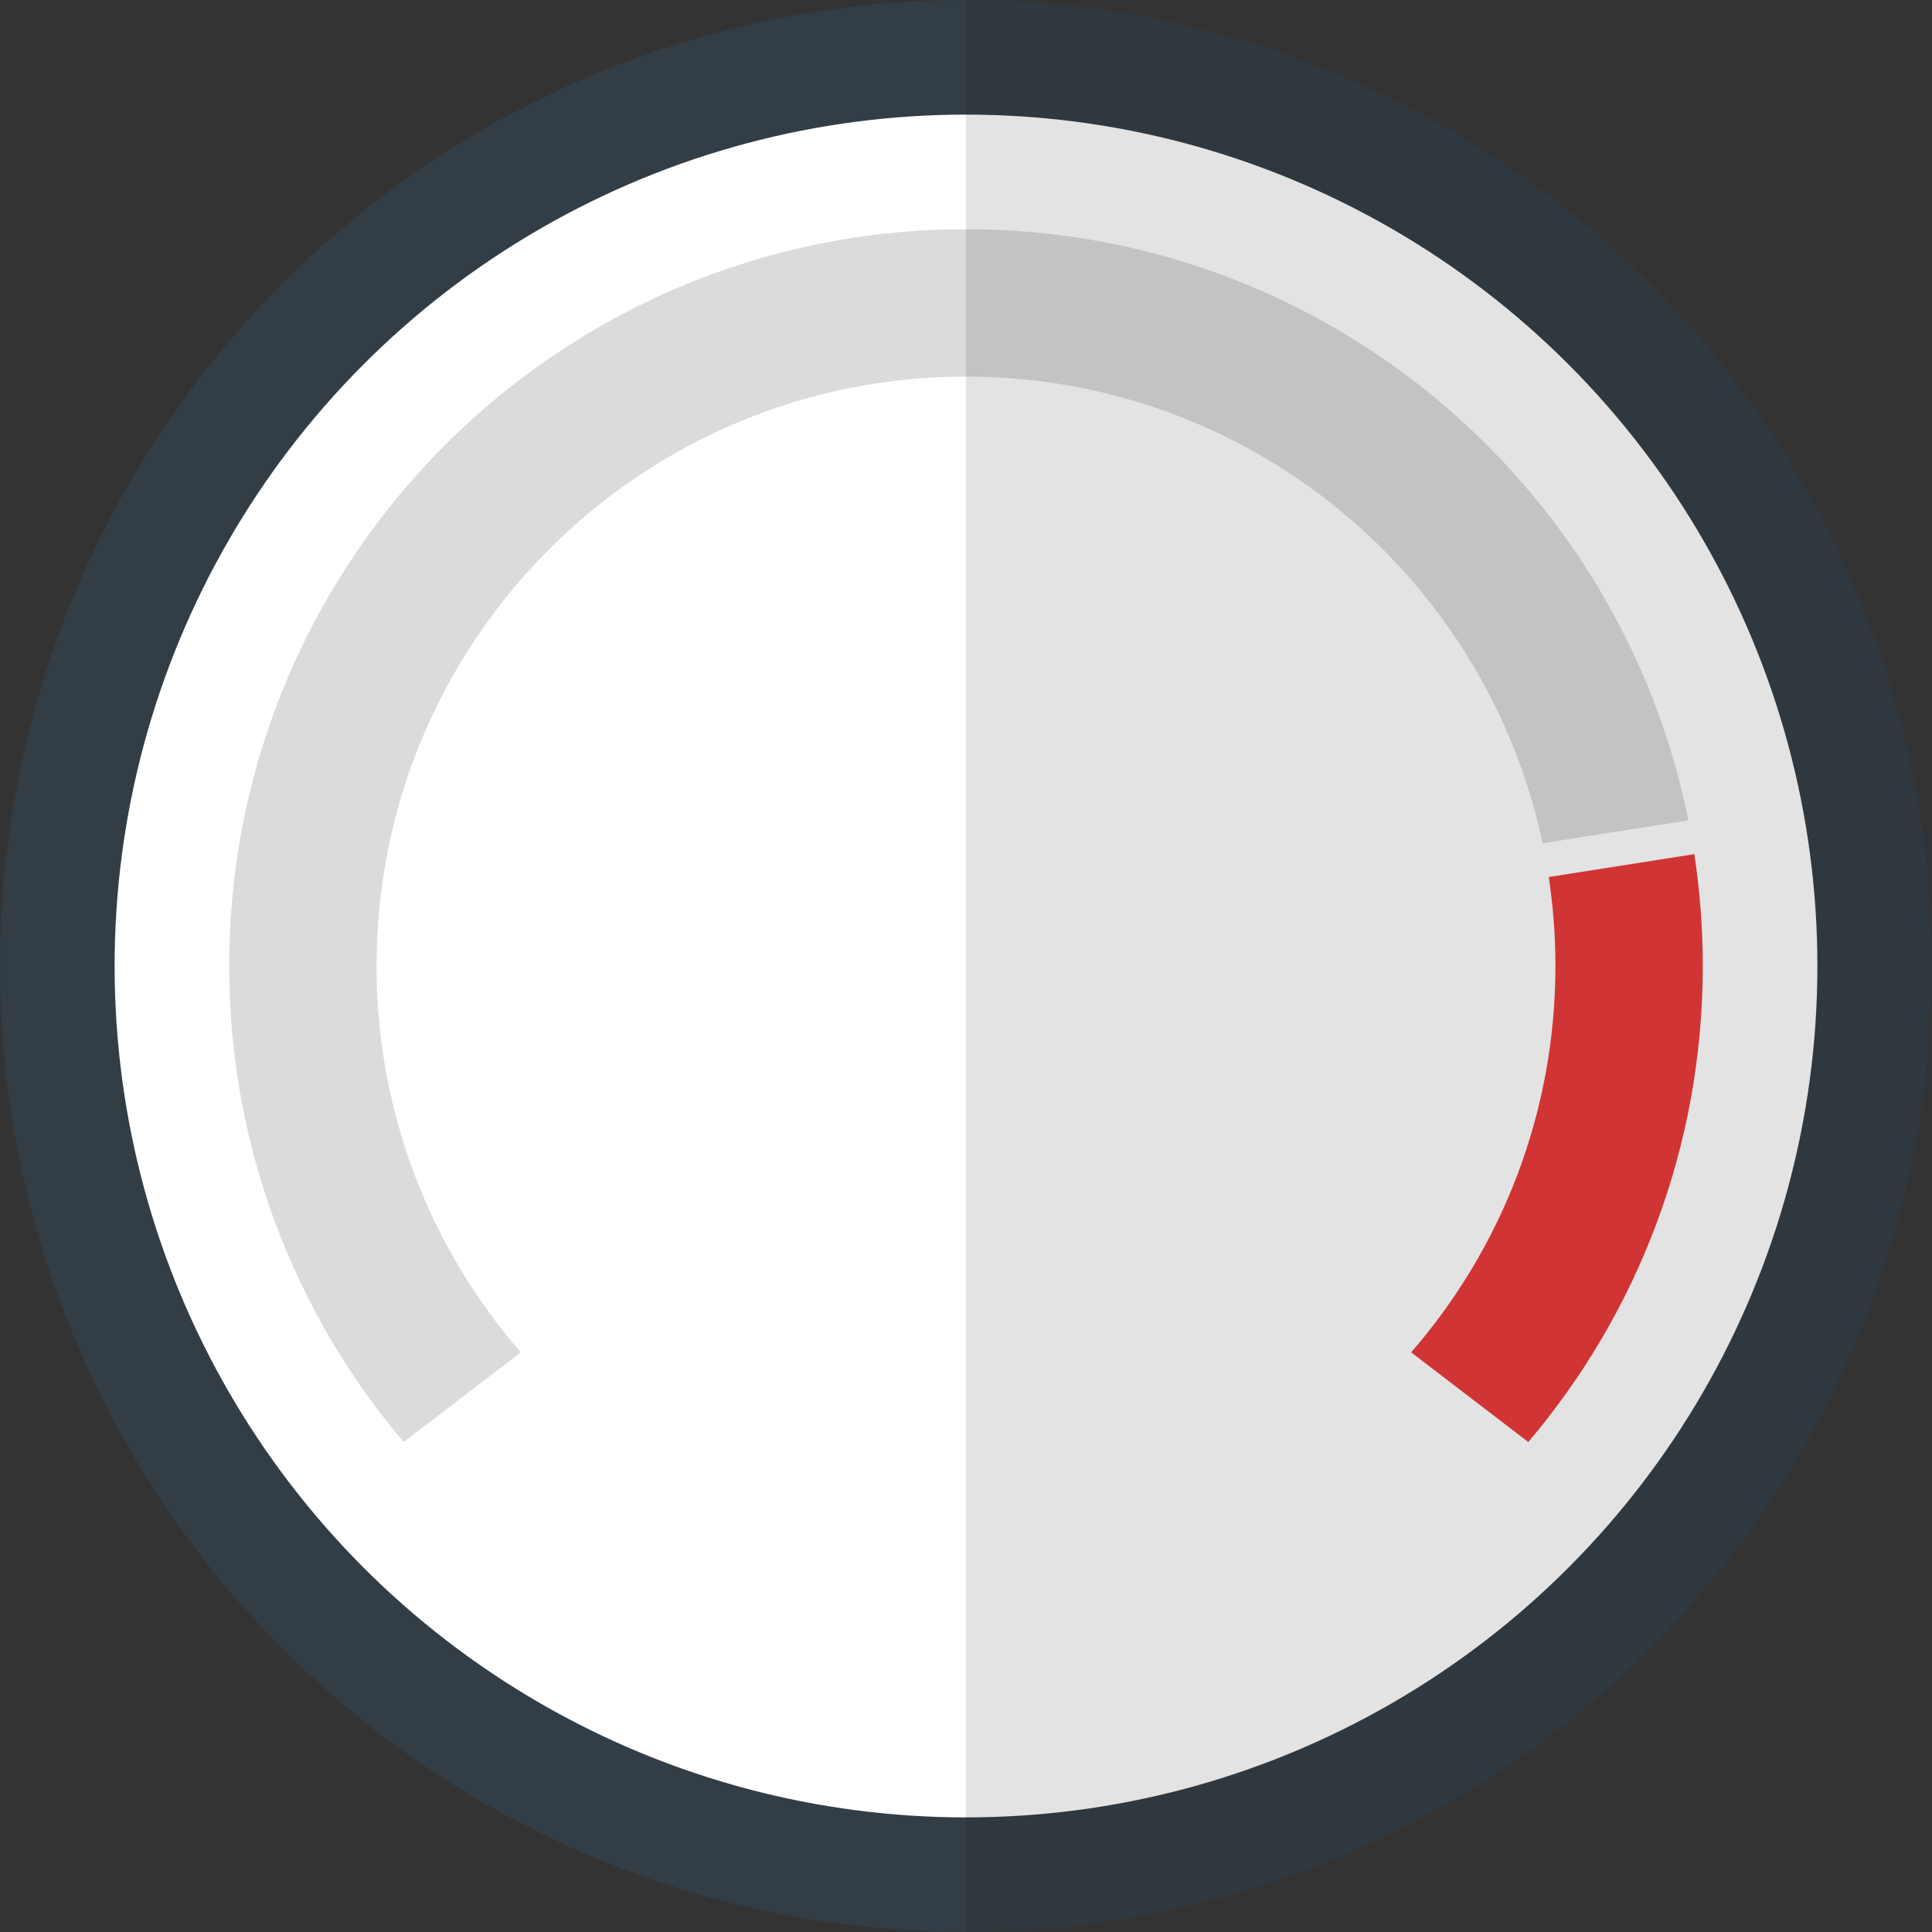 <?xml version="1.0" encoding="utf-8"?>
<!-- Generator: Adobe Illustrator 19.0.1, SVG Export Plug-In . SVG Version: 6.00 Build 0)  -->
<svg version="1.1" id="Слой_1" xmlns="http://www.w3.org/2000/svg" xmlns:xlink="http://www.w3.org/1999/xlink" x="0px" y="0px"
	 viewBox="0 0 100 100" enable-background="new 0 0 100 100" xml:space="preserve">
<rect x="0" y="0" width="100" height="100" fill="#333333" stroke="none"/>
<g>
	<circle fill="#333D45" cx="50" cy="50" r="50"/>
	<circle fill="#FFFFFF" cx="50" cy="50" r="44.068"/>
	<path fill="#EA3939" d="M80.163,45.394c0.227,1.502,0.346,3.04,0.346,4.606
		c0,7.65-2.816,14.642-7.468,19.997l6.064,4.642
		c5.632-6.646,9.03-15.245,9.03-24.639c0-1.969-0.149-3.902-0.437-5.79
		L80.163,45.394z"/>
	<path fill="#D9DBDD" d="M79.844,43.646l7.545-1.186
		c-3.5-17.45-18.908-30.596-37.389-30.596c-21.062,0-38.136,17.074-38.136,38.136
		c0,9.394,3.399,17.993,9.03,24.639l6.064-4.642
		c-4.652-5.355-7.468-12.347-7.468-19.997c0-16.849,13.659-30.508,30.508-30.508
		C64.67,19.492,76.92,29.847,79.844,43.646z"/>
	<path opacity="0.12" fill="#121212" d="M50,0c27.614,0,50,22.386,50,50s-22.386,50-50,50"/>
</g>
</svg>
